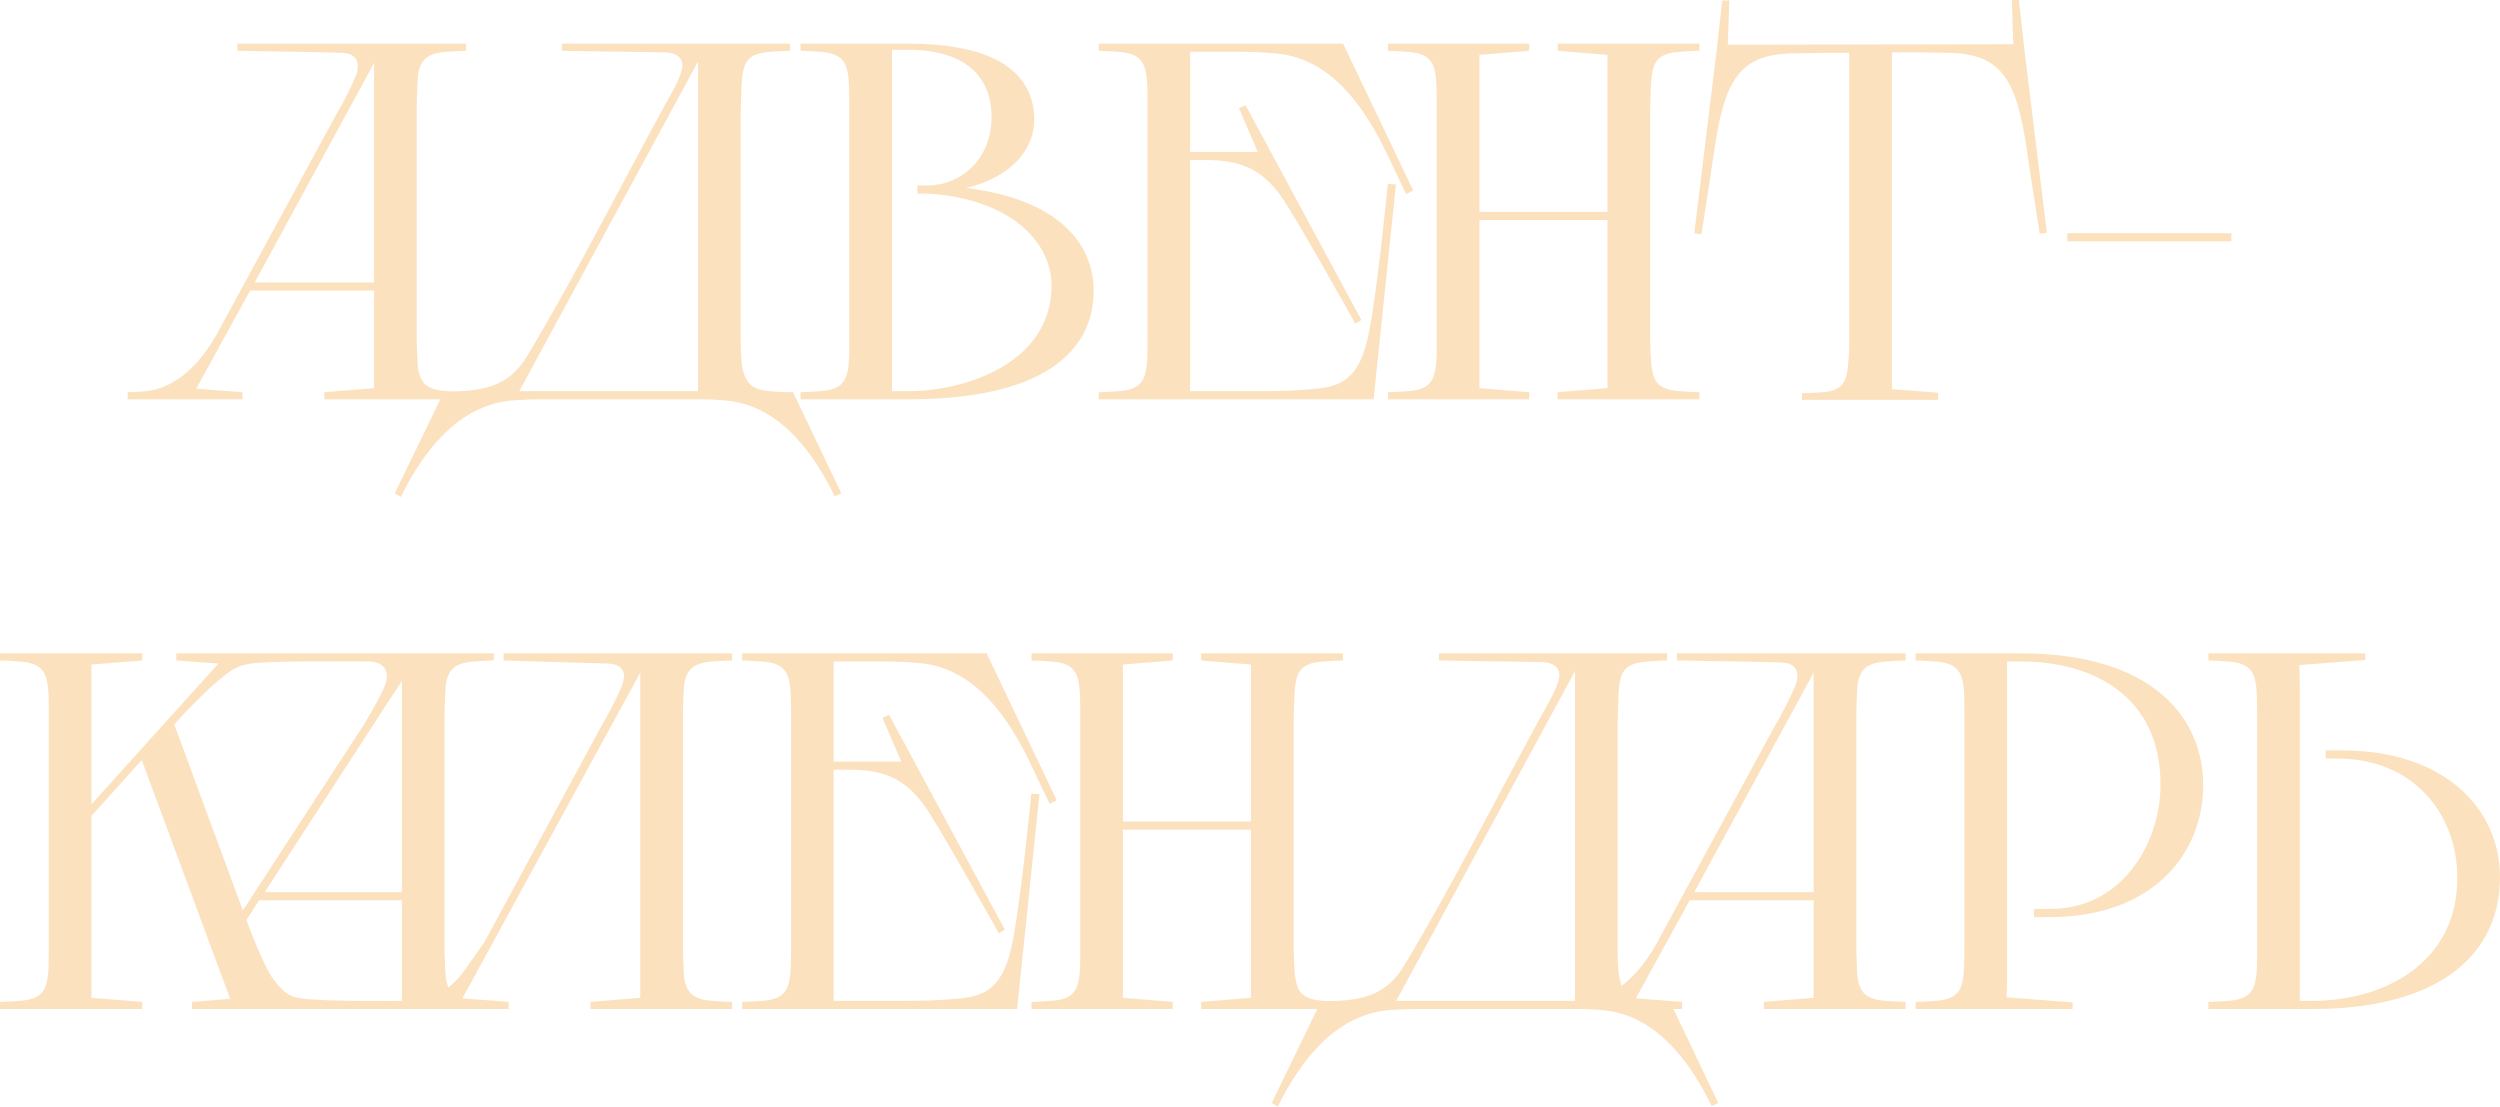 <?xml version="1.0" encoding="UTF-8"?> <svg xmlns="http://www.w3.org/2000/svg" viewBox="0 0 196.828 87.12" fill="none"><path d="M182.067 79.44H173.867V78.88C173.867 78.88 175.707 78.84 176.227 78.68C177.147 78.44 177.467 77.88 177.587 77.12C177.707 76.6 177.707 75.64 177.707 74.88V56.68C177.707 55.64 177.707 54.28 177.587 53.76C177.467 53 177.147 52.44 176.227 52.2C175.707 52.04 173.867 52 173.867 52V51.44H186.227V51.96L181.027 52.36L181.067 53.96V78.8H182.067C187.547 78.8 193.467 75.92 193.467 69.12C193.467 64.12 190.067 59.72 183.987 59.72H183.107V59.08H184.387C192.387 59.08 196.827 63.6 196.827 69.08C196.827 75 192.227 79.44 182.067 79.44Z" fill="#FCE1BF"></path><path d="M163.18 79.44H150.82V78.88C150.82 78.88 152.66 78.84 153.18 78.68C154.1 78.44 154.42 77.88 154.54 77.12C154.66 76.6 154.66 75.24 154.66 74.2V56C154.66 55.24 154.66 54.28 154.54 53.76C154.42 53 154.1 52.44 153.18 52.2C152.66 52.04 150.82 52 150.82 52V51.44H159.1C169.66 51.44 173.46 56.68 173.46 61.8C173.46 67.28 169.42 72.2 161.42 72.2H160.14V71.56H161.42C167.1 71.56 170.1 66.36 170.1 61.76C170.1 54.96 164.98 52.08 159.1 52.08H158.02V76.92L157.98 78.52L163.18 78.92V79.44Z" fill="#FCE1BF"></path><path d="M138.871 78.88L142.791 78.56V70.88H133.031L128.791 78.6L132.431 78.88V79.44H123.391V78.88C123.911 78.88 124.391 78.84 124.791 78.8C127.591 78.52 129.551 76.04 130.751 73.68L139.951 56.76L139.831 57C140.151 56.44 140.911 55.08 141.391 53.88C141.471 53.68 141.511 53.44 141.511 53.24C141.511 52.68 141.231 52.2 140.271 52.16C139.711 52.12 132.031 52 132.031 52V51.44H150.031V52C150.031 52 148.191 52.04 147.671 52.2C146.711 52.44 146.431 53 146.271 53.76C146.191 54.28 146.191 55.24 146.151 56V74.88C146.191 75.64 146.191 76.6 146.271 77.12C146.431 77.88 146.711 78.44 147.671 78.68C148.191 78.84 150.031 78.88 150.031 78.88V79.44H138.871V78.88ZM133.391 70.24H142.791V52.96L133.391 70.24Z" fill="#FCE1BF"></path><path d="M110.563 76C114.443 69.56 118.323 61.8 122.203 54.8C122.403 54.4 122.723 53.72 122.763 53.28C122.803 52.92 122.723 52.12 121.243 52.12C120.683 52.12 113.283 52 113.283 52V51.44H131.243V52C131.243 52 129.403 52.04 128.883 52.2C127.923 52.44 127.643 53 127.523 53.76C127.403 54.28 127.403 55.64 127.363 56.68V74.92C127.363 75.64 127.403 76.44 127.483 76.92C127.643 77.72 127.923 78.4 128.883 78.68C129.443 78.84 130.803 78.88 131.483 78.88L135.283 86.84L134.763 87.08C132.763 82.96 129.963 79.8 126.043 79.52C125.603 79.48 125.003 79.44 124.323 79.44H111.923C110.923 79.44 110.043 79.48 109.443 79.52C105.443 79.84 102.643 83 100.603 87.12L100.123 86.84L104.003 78.84C106.763 78.8 109.003 78.64 110.563 76ZM109.923 78.8H124.003V52.84L109.923 78.8Z" fill="#FCE1BF"></path><path d="M94.571 78.88L98.491 78.56V65.32H88.411V78.56L92.331 78.88V79.44H81.211V78.88C81.211 78.88 83.051 78.84 83.571 78.68C84.491 78.44 84.811 77.88 84.931 77.12C85.051 76.6 85.051 75.64 85.051 74.88V56.68C85.051 55.64 85.051 54.28 84.931 53.76C84.811 53 84.491 52.44 83.571 52.2C83.051 52.04 81.211 52 81.211 52V51.44H92.331V52L88.411 52.32V64.68H98.491V52.32L94.571 52V51.44H105.731V52C105.731 52 103.891 52.04 103.371 52.2C102.411 52.44 102.131 53 102.011 53.76C101.891 54.28 101.891 55.64 101.851 56.68V74.88C101.891 75.64 101.891 76.6 102.011 77.12C102.131 77.88 102.411 78.44 103.371 78.68C103.891 78.84 105.731 78.88 105.731 78.88V79.44H94.571V78.88Z" fill="#FCE1BF"></path><path d="M65.637 52.08V59.96H70.958L69.478 56.52L69.997 56.28L79.117 73.2L78.638 73.48C78.638 73.48 73.798 64.8 72.757 63.4C71.158 61.2 69.438 60.6 66.837 60.6H65.637V78.8H71.278C72.598 78.8 73.838 78.76 74.678 78.68C77.157 78.52 78.958 78.32 79.758 73.96C80.438 70.36 81.198 62.48 81.198 62.48L81.838 62.52L80.078 79.44H58.437V78.88C58.437 78.88 60.278 78.84 60.797 78.68C61.718 78.44 62.038 77.88 62.157 77.12C62.278 76.6 62.278 75.64 62.278 74.88V56C62.278 55.24 62.278 54.28 62.157 53.76C62.038 53 61.718 52.44 60.797 52.2C60.278 52.04 58.437 52 58.437 52V51.44H77.677L83.198 63L82.638 63.28L80.958 59.76C78.918 55.6 76.197 52.48 72.277 52.2C71.438 52.12 70.477 52.08 69.597 52.08H65.637Z" fill="#FCE1BF"></path><path d="M46.488 78.88L50.408 78.56V52.96L36.408 78.6L40.048 78.88V79.44H31.008V78.88C33.368 78.8 34.488 78.76 36.128 76.96C36.808 76.16 38.128 74.16 38.168 74.12L47.568 56.76L47.448 57C47.768 56.44 48.528 55.08 49.008 53.88C49.248 53.2 49.248 52.32 47.888 52.24C47.328 52.24 39.648 52 39.648 52V51.44H57.648V52C57.648 52 55.808 52.04 55.288 52.2C54.328 52.44 54.048 53 53.888 53.76C53.808 54.28 53.808 55.24 53.768 56V74.88C53.808 75.64 53.808 76.6 53.888 77.12C54.048 77.88 54.328 78.44 55.288 78.68C55.808 78.84 57.648 78.88 57.648 78.88V79.44H46.488V78.88Z" fill="#FCE1BF"></path><path d="M3.84 74.88V56C3.84 55.24 3.84 54.28 3.72 53.76C3.6 53 3.28 52.44 2.36 52.2C1.84 52.04 0 52 0 52V51.44H11.2V52L7.2 52.32V63.32L17.2 52.24L13.88 52V51.44H38.88V52C38.88 52 37.04 52.04 36.52 52.2C35.56 52.44 35.28 53 35.12 53.76C35.04 54.28 35.04 55.24 35 56V74.88C35.04 75.64 35.04 76.6 35.12 77.12C35.28 77.88 35.56 78.44 36.52 78.68C37.04 78.84 38.88 78.88 38.88 78.88V79.44H15.12V78.88L18.12 78.64L11.16 59.84L7.2 64.24V78.56L11.2 78.88V79.44H0V78.88C0 78.88 1.84 78.84 2.36 78.68C3.28 78.44 3.6 77.88 3.72 77.12C3.84 76.6 3.84 75.64 3.84 74.88ZM14.32 56.36L14.44 56.24L13.72 57.04L19.12 71.68L28.68 57C29 56.44 29.96 54.88 30.32 53.92C30.64 53.12 30.48 52.16 29.12 52.08C28.32 52.08 21.36 52 19.76 52.24C18.6 52.4 18.04 52.88 17.16 53.6C16.28 54.32 14.32 56.36 14.32 56.36ZM20.84 70.24H31.64V53.6L20.84 70.24ZM23.68 78.6C25.68 78.88 31.44 78.8 31.64 78.8V70.88H20.4L19.4 72.44C20.04 74.16 21 76.48 21.6 77.2C22.2 77.96 22.68 78.48 23.68 78.6Z" fill="#FCE1BF"></path><path d="M162.762 19V18.36H175.682V19H162.762Z" fill="#FCE1BF"></path><path d="M136.031 3.52L158.511 3.48L158.391 0H158.951L159.391 3.96L161.151 18.32L160.591 18.4C160.591 18.4 159.911 14.16 159.631 12.16C158.791 6.16 157.591 4.24 153.351 4.16C152.511 4.16 151.031 4.12 151.031 4.12H148.951V30.64L152.591 30.92V31.48H141.871V30.96C141.871 30.96 143.631 30.92 144.111 30.8C145.071 30.52 145.311 30 145.431 29.28C145.511 28.8 145.591 27.8 145.591 27.12V4.16H143.511C143.511 4.16 142.031 4.2 141.191 4.2C136.951 4.28 135.751 6.2 134.911 12.2C134.631 14.2 133.951 18.44 133.951 18.44L133.391 18.36L135.151 4L135.591 0.04H136.151L136.031 3.52Z" fill="#FCE1BF"></path><path d="M122.637 30.88L126.557 30.56V17.32H116.477V30.56L120.397 30.88V31.44H109.277V30.88C109.277 30.88 111.117 30.84 111.637 30.68C112.557 30.44 112.877 29.88 112.997 29.12C113.117 28.6 113.117 27.64 113.117 26.88V8.68C113.117 7.64 113.117 6.28 112.997 5.76C112.877 5 112.557 4.44 111.637 4.2C111.117 4.04 109.277 4 109.277 4V3.44H120.397V4L116.477 4.32V16.68H126.557V4.32L122.637 4V3.44H133.797V4C133.797 4 131.957 4.04 131.437 4.2C130.477 4.44 130.197 5 130.077 5.76C129.957 6.28 129.957 7.64 129.917 8.68V26.88C129.957 27.64 129.957 28.6 130.077 29.12C130.197 29.88 130.477 30.44 131.437 30.68C131.957 30.84 133.797 30.88 133.797 30.88V31.44H122.637V30.88Z" fill="#FCE1BF"></path><path d="M93.704 4.08V11.96H99.024L97.544 8.52L98.064 8.28L107.184 25.2L106.704 25.48C106.704 25.48 101.864 16.8 100.824 15.4C99.224 13.2 97.504 12.6 94.904 12.6H93.704V30.8H99.344C100.664 30.8 101.904 30.76 102.744 30.68C105.224 30.52 107.024 30.32 107.824 25.96C108.504 22.36 109.264 14.48 109.264 14.48L109.904 14.52L108.144 31.44H86.504V30.88C86.504 30.88 88.344 30.84 88.864 30.68C89.784 30.44 90.104 29.88 90.224 29.12C90.344 28.6 90.344 27.64 90.344 26.88V8C90.344 7.24 90.344 6.28 90.224 5.76C90.104 5 89.784 4.44 88.864 4.2C88.344 4.04 86.504 4 86.504 4V3.44H105.744L111.264 15L110.704 15.28L109.024 11.76C106.984 7.6 104.264 4.48 100.344 4.2C99.504 4.12 98.544 4.08 97.664 4.08H93.704Z" fill="#FCE1BF"></path><path d="M66.867 26.88V8.68C66.867 7.64 66.867 6.28 66.747 5.76C66.627 5 66.307 4.44 65.387 4.2C64.867 4.04 63.027 4 63.027 4V3.44H71.507C79.387 3.44 81.427 6.44 81.427 9.44C81.427 11.56 79.867 13.88 76.067 14.8C83.307 15.68 86.107 19.16 86.107 22.92C86.107 26 84.347 31.44 71.507 31.44H63.027V30.88C63.027 30.88 64.867 30.84 65.387 30.68C66.307 30.44 66.627 29.88 66.747 29.12C66.867 28.6 66.867 27.64 66.867 26.88ZM72.227 15.24V14.6H73.027C75.587 14.6 78.067 12.6 78.067 9.2C78.067 6 75.947 3.92 71.507 3.92H70.227V30.8H71.507C75.907 30.8 82.787 28.64 82.787 22.48C82.787 19.04 79.547 15.64 73.027 15.24H72.227Z" fill="#FCE1BF"></path><path d="M41.52 28C45.4 21.56 49.28 13.8 53.16 6.8C53.36 6.4 53.68 5.72 53.72 5.28C53.76 4.92 53.68 4.12 52.2 4.12C51.64 4.12 44.24 4 44.24 4V3.44H62.2V4C62.2 4 60.36 4.04 59.84 4.2C58.88 4.44 58.6 5 58.48 5.76C58.36 6.28 58.36 7.64 58.32 8.68V26.92C58.32 27.64 58.36 28.44 58.44 28.92C58.6 29.72 58.88 30.4 59.84 30.68C60.4 30.84 61.76 30.88 62.44 30.88L66.24 38.84L65.72 39.08C63.72 34.96 60.92 31.8 57 31.52C56.56 31.48 55.96 31.44 55.28 31.44H42.88C41.88 31.44 41 31.48 40.4 31.52C36.4 31.84 33.6 35 31.56 39.12L31.08 38.84L34.96 30.84C37.72 30.8 39.96 30.64 41.52 28ZM40.88 30.8H54.96V4.84L40.88 30.8Z" fill="#FCE1BF"></path><path d="M25.531 30.88L29.451 30.56V22.88H19.691L15.451 30.6L19.091 30.88V31.44H10.051V30.88C10.571 30.88 11.051 30.84 11.451 30.8C14.251 30.52 16.211 28.04 17.411 25.68L26.611 8.76L26.491 9C26.811 8.44 27.571 7.08 28.051 5.88C28.131 5.68 28.171 5.44 28.171 5.24C28.171 4.68 27.891 4.2 26.931 4.16C26.371 4.12 18.691 4 18.691 4V3.44H36.691V4C36.691 4 34.851 4.04 34.331 4.2C33.371 4.44 33.091 5 32.931 5.76C32.851 6.28 32.851 7.24 32.811 8V26.88C32.851 27.64 32.851 28.6 32.931 29.12C33.091 29.88 33.371 30.44 34.331 30.68C34.851 30.84 36.691 30.88 36.691 30.88V31.44H25.531V30.88ZM20.051 22.24H29.451V4.96L20.051 22.24Z" fill="#FCE1BF"></path></svg> 